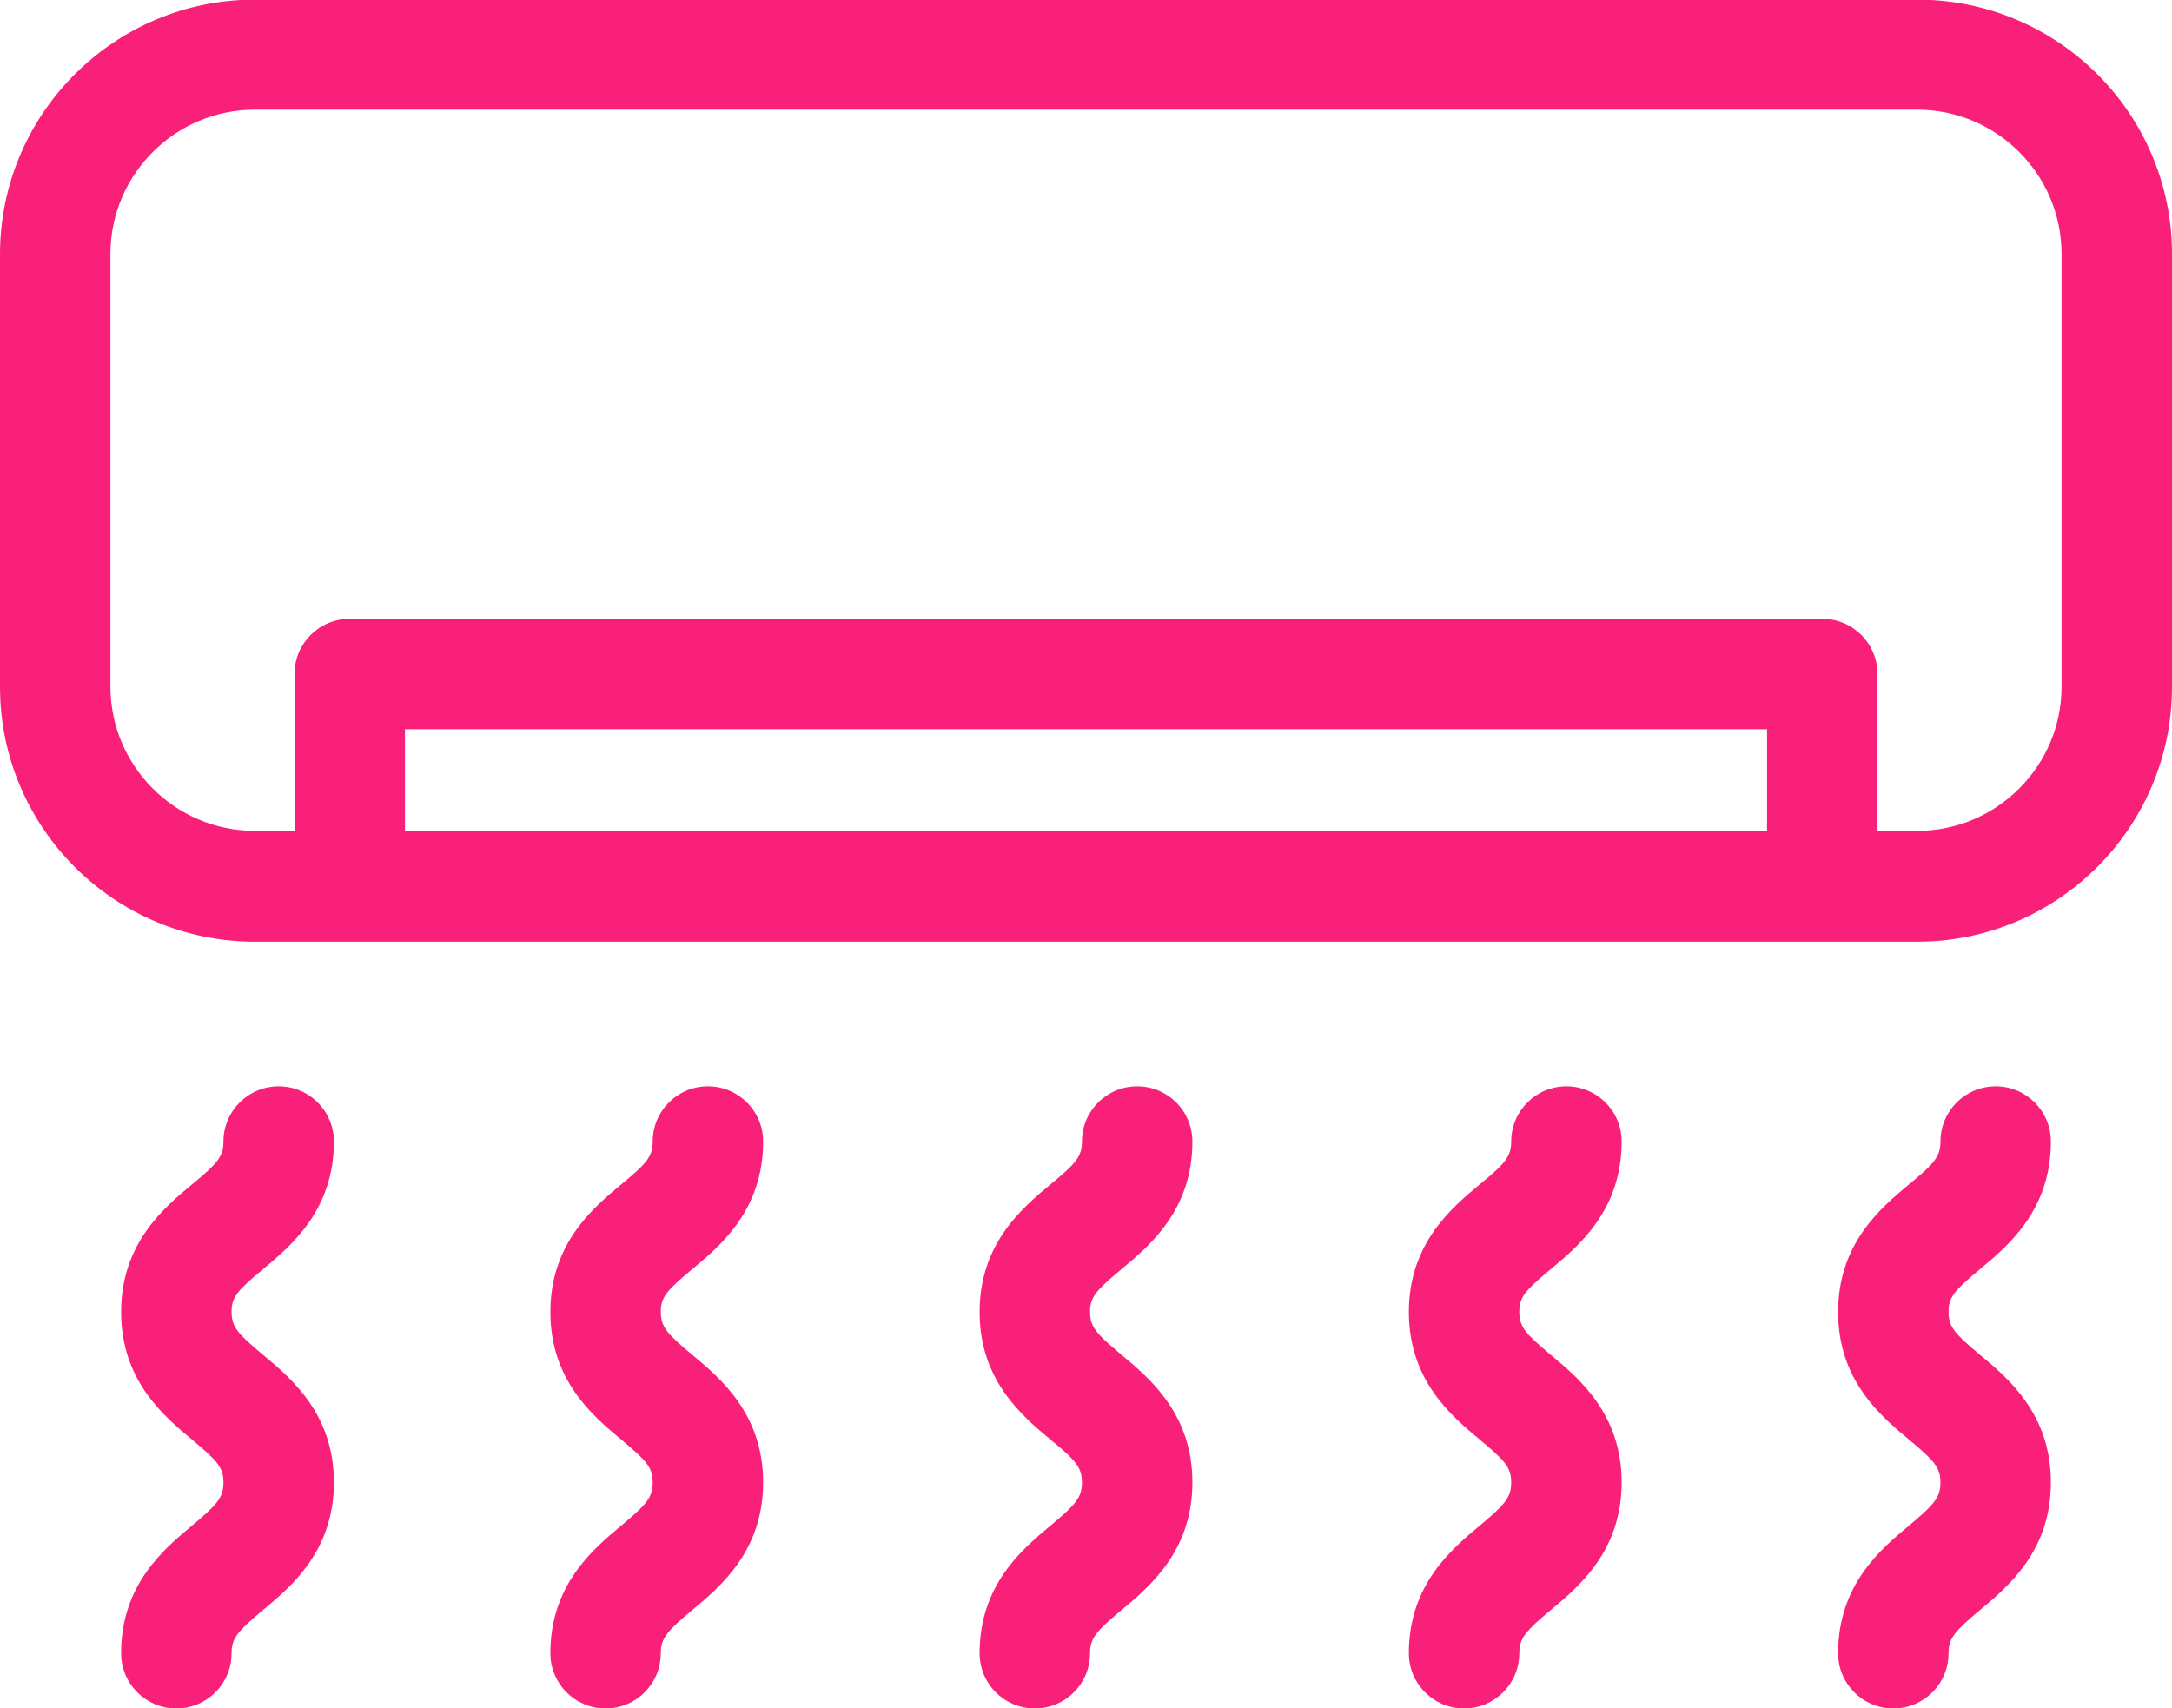 <?xml version="1.0" encoding="UTF-8" standalone="no"?><svg xmlns="http://www.w3.org/2000/svg" xmlns:xlink="http://www.w3.org/1999/xlink" fill="#f82079" height="46.4" preserveAspectRatio="xMidYMid meet" version="1" viewBox="2.5 8.8 59.0 46.4" width="59" zoomAndPan="magnify"><g><g id="change1_1"><path d="M54.58,8.79H9.42c-3.81,0-6.92,3.1-6.92,6.92v11.75c0,3.81,3.1,6.92,6.92,6.92h45.16c3.81,0,6.92-3.1,6.92-6.92V15.7 C61.5,11.89,58.4,8.79,54.58,8.79z M13.5,31.37v-2.76h37v2.76H13.5z M58.5,27.45c0,2.16-1.76,3.92-3.92,3.92H53.5v-4.26 c0-0.83-0.67-1.5-1.5-1.5H12c-0.83,0-1.5,0.67-1.5,1.5v4.26H9.42c-2.16,0-3.92-1.76-3.92-3.92V15.7c0-2.16,1.76-3.92,3.92-3.92 h45.16c2.16,0,3.92,1.76,3.92,3.92V27.45z"/><path d="M9.64,43.28c0.77-0.64,1.93-1.61,1.93-3.47c0-0.83-0.67-1.5-1.5-1.5s-1.5,0.67-1.5,1.5c0,0.41-0.17,0.6-0.85,1.16 c-0.77,0.64-1.93,1.61-1.93,3.47c0,1.86,1.16,2.83,1.93,3.47c0.68,0.57,0.85,0.75,0.85,1.16c0,0.41-0.17,0.6-0.85,1.17 c-0.77,0.64-1.93,1.61-1.93,3.47c0,0.83,0.67,1.5,1.5,1.5s1.5-0.67,1.5-1.5c0-0.41,0.17-0.6,0.85-1.17 c0.77-0.64,1.93-1.61,1.93-3.47c0-1.86-1.16-2.83-1.93-3.47c-0.68-0.57-0.85-0.75-0.85-1.17C8.79,44.03,8.96,43.85,9.64,43.28z"/><path d="M21.3,43.28c0.77-0.64,1.93-1.61,1.93-3.47c0-0.83-0.67-1.5-1.5-1.5s-1.5,0.67-1.5,1.5c0,0.41-0.17,0.6-0.85,1.16 c-0.77,0.64-1.93,1.61-1.93,3.47c0,1.86,1.16,2.83,1.93,3.47c0.68,0.57,0.85,0.75,0.85,1.16c0,0.41-0.17,0.6-0.85,1.17 c-0.77,0.64-1.93,1.61-1.93,3.47c0,0.83,0.67,1.5,1.5,1.5s1.5-0.67,1.5-1.5c0-0.41,0.17-0.6,0.85-1.17 c0.77-0.64,1.93-1.61,1.93-3.47c0-1.86-1.16-2.83-1.93-3.47c-0.68-0.57-0.85-0.75-0.85-1.17C20.45,44.03,20.62,43.85,21.3,43.28z"/><path d="M32.96,43.28c0.77-0.64,1.93-1.61,1.93-3.47c0-0.83-0.67-1.5-1.5-1.5s-1.5,0.67-1.5,1.5c0,0.41-0.17,0.6-0.85,1.16 c-0.77,0.64-1.93,1.61-1.93,3.47c0,1.86,1.16,2.83,1.93,3.47c0.68,0.56,0.85,0.75,0.85,1.16c0,0.41-0.17,0.6-0.85,1.17 c-0.77,0.64-1.93,1.61-1.93,3.47c0,0.83,0.67,1.5,1.5,1.5s1.5-0.67,1.5-1.5c0-0.41,0.17-0.6,0.85-1.17 c0.77-0.64,1.93-1.61,1.93-3.47s-1.16-2.83-1.93-3.47c-0.68-0.57-0.85-0.75-0.85-1.17C32.11,44.03,32.28,43.85,32.96,43.28z"/><path d="M44.62,43.28c0.77-0.64,1.93-1.61,1.93-3.47c0-0.83-0.67-1.5-1.5-1.5s-1.5,0.67-1.5,1.5c0,0.41-0.17,0.6-0.85,1.16 c-0.77,0.64-1.93,1.61-1.93,3.47c0,1.86,1.16,2.83,1.93,3.47c0.68,0.57,0.85,0.75,0.85,1.16c0,0.41-0.17,0.6-0.85,1.17 c-0.77,0.64-1.93,1.61-1.93,3.47c0,0.83,0.67,1.5,1.5,1.5s1.5-0.67,1.5-1.5c0-0.41,0.17-0.6,0.85-1.17 c0.77-0.64,1.93-1.61,1.93-3.47c0-1.86-1.16-2.83-1.93-3.47c-0.68-0.57-0.85-0.75-0.85-1.17C43.77,44.03,43.94,43.85,44.62,43.28z"/><path d="M56.28,43.28c0.77-0.64,1.93-1.61,1.93-3.47c0-0.83-0.67-1.5-1.5-1.5s-1.5,0.67-1.5,1.5c0,0.41-0.17,0.6-0.85,1.16 c-0.77,0.64-1.93,1.61-1.93,3.47c0,1.86,1.16,2.83,1.93,3.47c0.68,0.57,0.85,0.75,0.85,1.16c0,0.41-0.17,0.6-0.85,1.17 c-0.77,0.64-1.93,1.61-1.93,3.47c0,0.83,0.67,1.5,1.5,1.5s1.5-0.67,1.5-1.5c0-0.41,0.17-0.6,0.85-1.17 c0.77-0.64,1.93-1.61,1.93-3.47c0-1.86-1.16-2.83-1.93-3.47c-0.68-0.57-0.85-0.75-0.85-1.17C55.43,44.03,55.6,43.85,56.28,43.28z"/></g></g></svg>